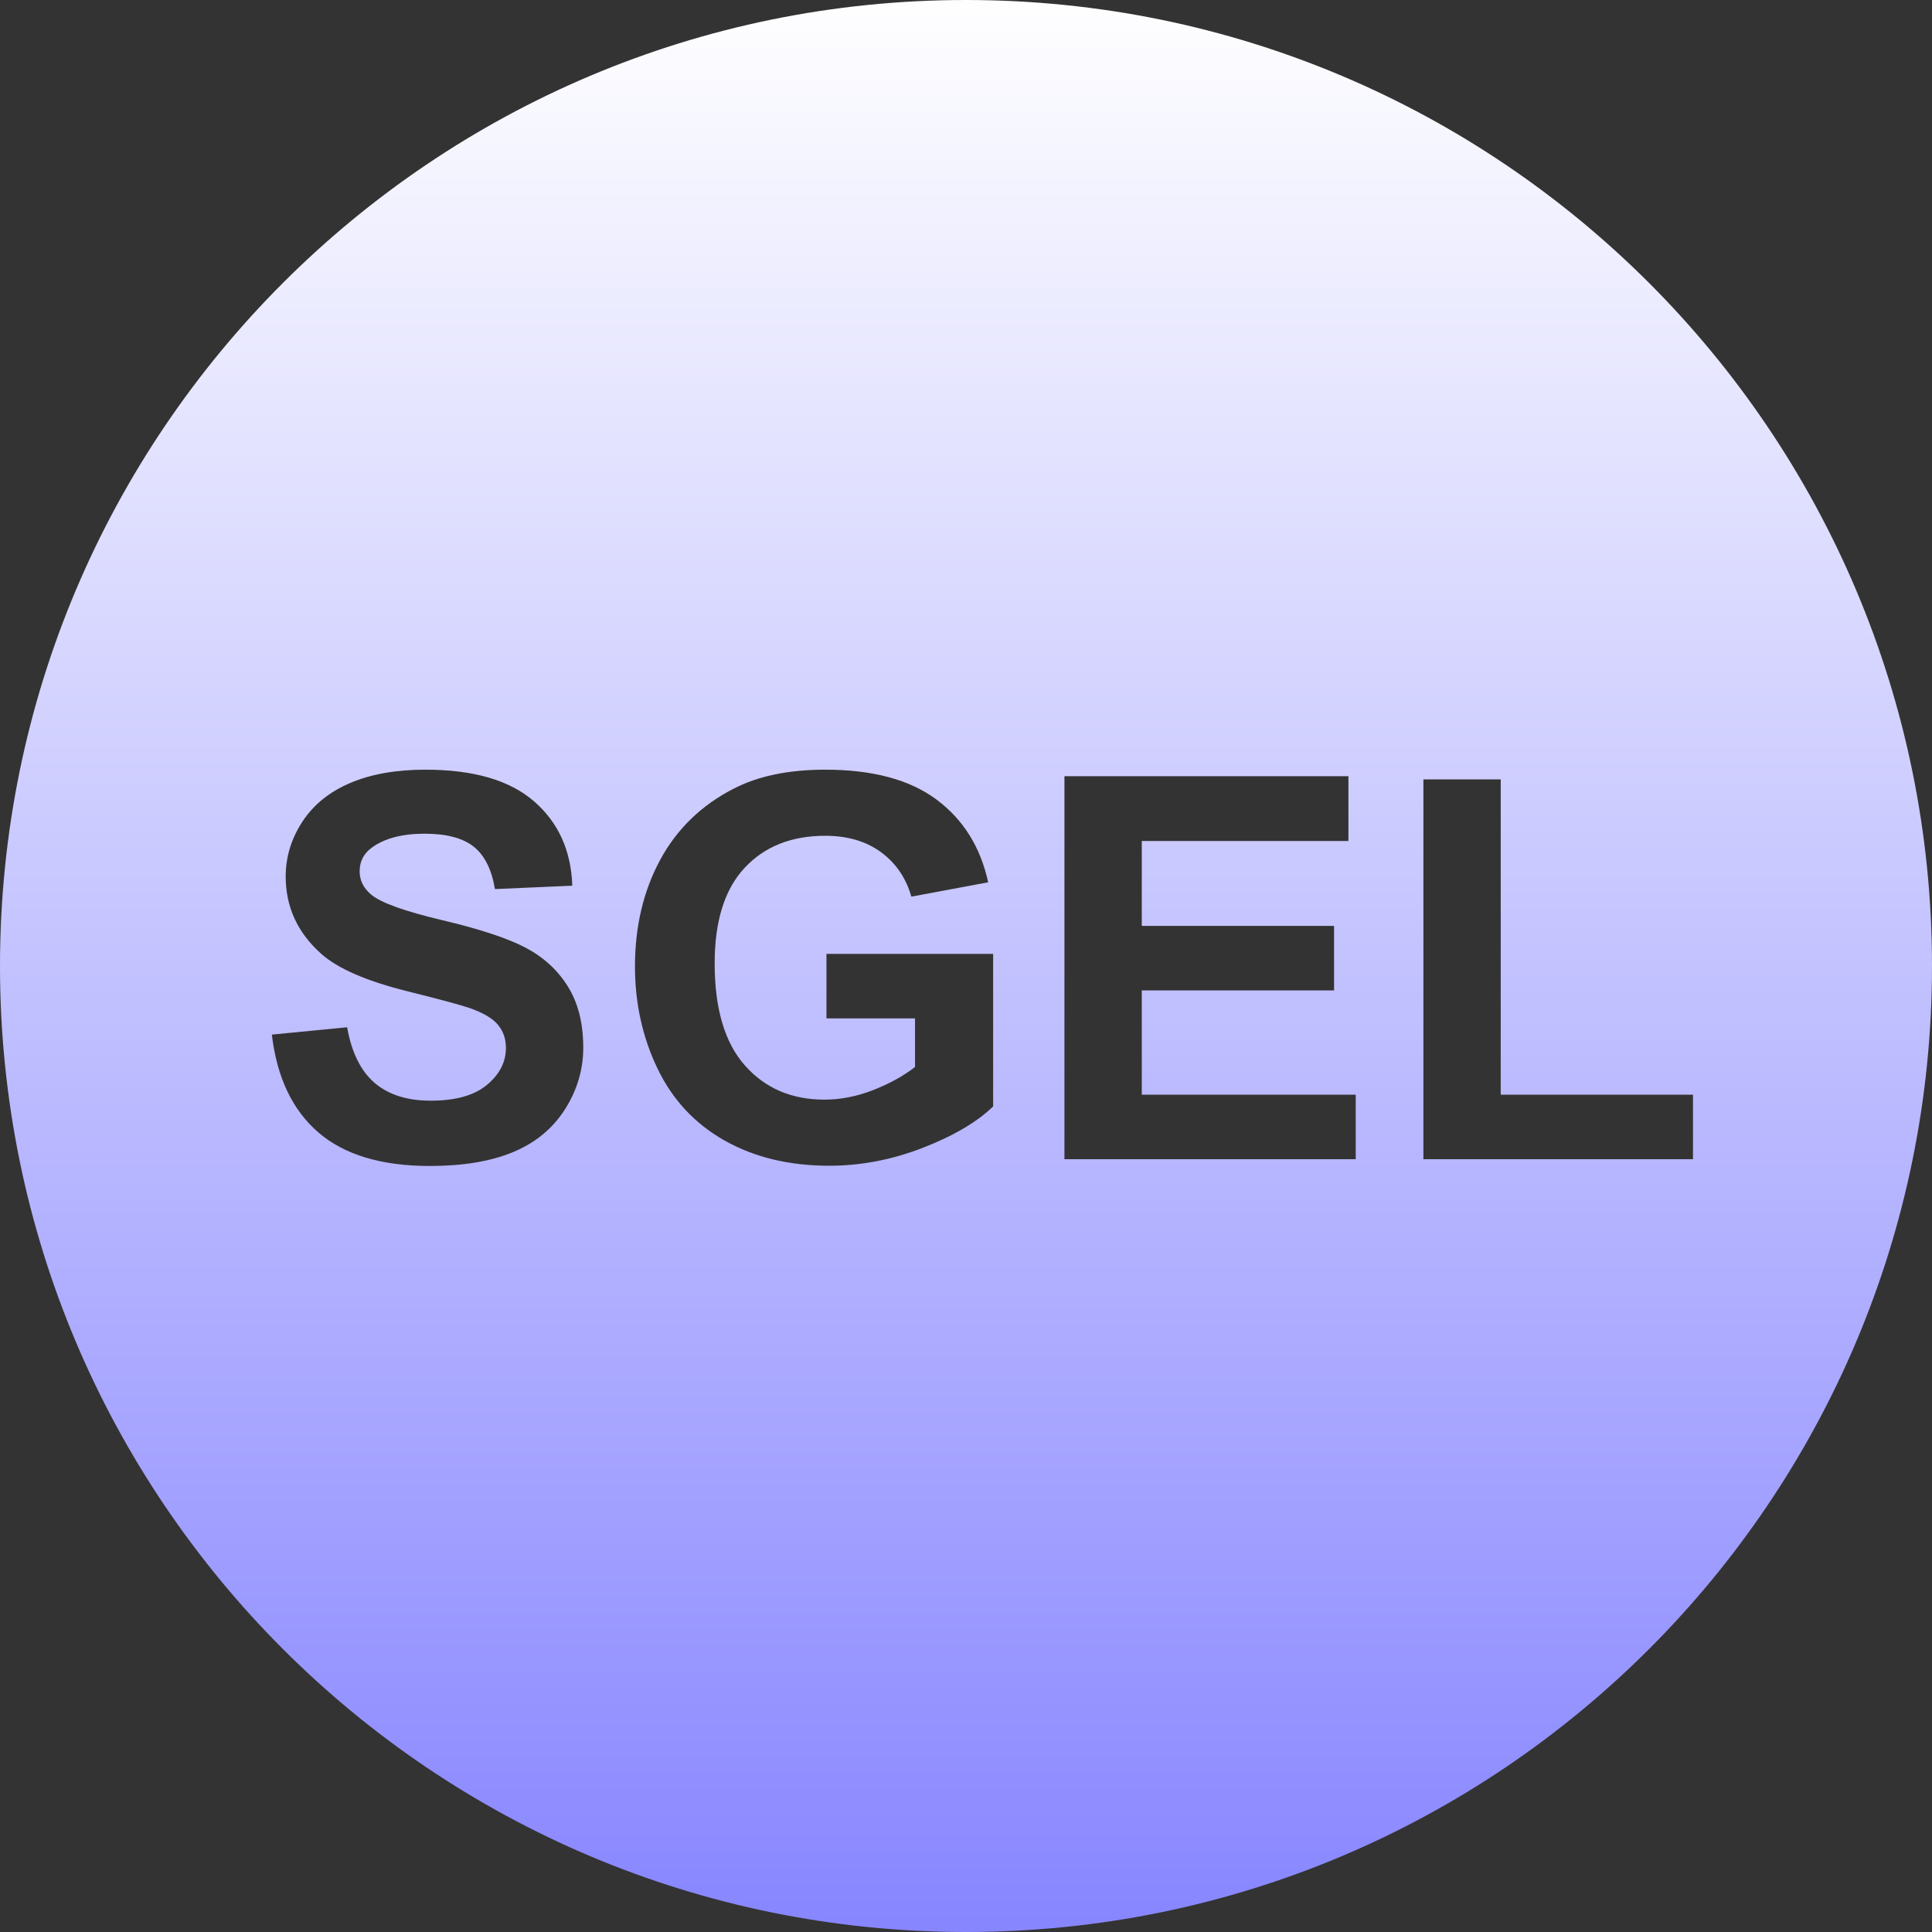 <svg width="65" height="65" viewBox="0 0 65 65" fill="none" xmlns="http://www.w3.org/2000/svg">
<rect x="0" y="0" width="65" height="65" fill="#333333" stroke="none"/>
<path fill-rule="evenodd" clip-rule="evenodd" d="M32.5 0C14.551 0 0 14.551 0 32.5C0 50.449 14.551 65 32.5 65C50.449 65 65 50.449 65 32.5C65 14.551 50.449 0 32.5 0ZM9.146 34.808L11.678 34.562C11.83 35.411 12.139 36.035 12.605 36.434C13.071 36.832 13.699 37.031 14.49 37.031C15.328 37.031 15.96 36.854 16.384 36.499C16.809 36.145 17.021 35.73 17.021 35.256C17.021 34.951 16.932 34.692 16.753 34.478C16.575 34.264 16.263 34.078 15.817 33.92C15.513 33.815 14.818 33.627 13.734 33.357C12.34 33.012 11.361 32.587 10.799 32.083C10.008 31.374 9.612 30.51 9.612 29.49C9.612 28.834 9.798 28.22 10.17 27.649C10.543 27.078 11.079 26.643 11.779 26.344C12.479 26.045 13.324 25.895 14.315 25.895C15.932 25.895 17.149 26.25 17.966 26.959C18.784 27.668 19.213 28.614 19.254 29.798L16.652 29.912C16.541 29.25 16.302 28.774 15.936 28.484C15.57 28.194 15.021 28.049 14.288 28.049C13.532 28.049 12.94 28.204 12.513 28.515C12.237 28.714 12.1 28.98 12.1 29.314C12.1 29.619 12.229 29.88 12.486 30.097C12.815 30.372 13.611 30.659 14.877 30.958C16.143 31.257 17.079 31.566 17.685 31.885C18.291 32.205 18.766 32.641 19.109 33.195C19.452 33.748 19.623 34.433 19.623 35.247C19.623 35.985 19.418 36.677 19.008 37.321C18.598 37.966 18.018 38.445 17.268 38.758C16.518 39.072 15.583 39.228 14.464 39.228C12.835 39.228 11.584 38.852 10.711 38.099C9.838 37.346 9.316 36.249 9.146 34.808ZM27.806 34.263V32.092H33.413V37.225C32.868 37.752 32.079 38.216 31.044 38.618C30.01 39.019 28.963 39.22 27.902 39.22C26.555 39.22 25.38 38.937 24.378 38.372C23.376 37.806 22.623 36.998 22.119 35.946C21.615 34.894 21.363 33.75 21.363 32.514C21.363 31.172 21.645 29.98 22.207 28.936C22.77 27.893 23.593 27.094 24.677 26.537C25.503 26.109 26.531 25.895 27.762 25.895C29.361 25.895 30.611 26.231 31.51 26.902C32.41 27.573 32.988 28.5 33.246 29.684L30.662 30.167C30.48 29.534 30.139 29.035 29.638 28.669C29.137 28.302 28.512 28.119 27.762 28.119C26.625 28.119 25.721 28.48 25.05 29.2C24.379 29.921 24.044 30.99 24.044 32.408C24.044 33.938 24.384 35.084 25.064 35.849C25.743 36.614 26.634 36.996 27.735 36.996C28.28 36.996 28.827 36.889 29.375 36.675C29.922 36.461 30.393 36.202 30.785 35.898V34.263H27.806ZM35.812 39V26.115H45.366V28.295H38.414V31.151H44.883V33.322H38.414V36.829H45.612V39H35.812ZM47.889 39V26.221H50.49V36.829H56.959V39H47.889Z" fill="url(#paint0_linear)"/>
<defs>
<linearGradient id="paint0_linear" x2="1" gradientUnits="userSpaceOnUse" gradientTransform="translate(32.5) scale(65) rotate(90)">
<stop stop-color="white"/>
<stop offset="1" stop-color="#8785FF"/>
</linearGradient>
</defs>
</svg>
